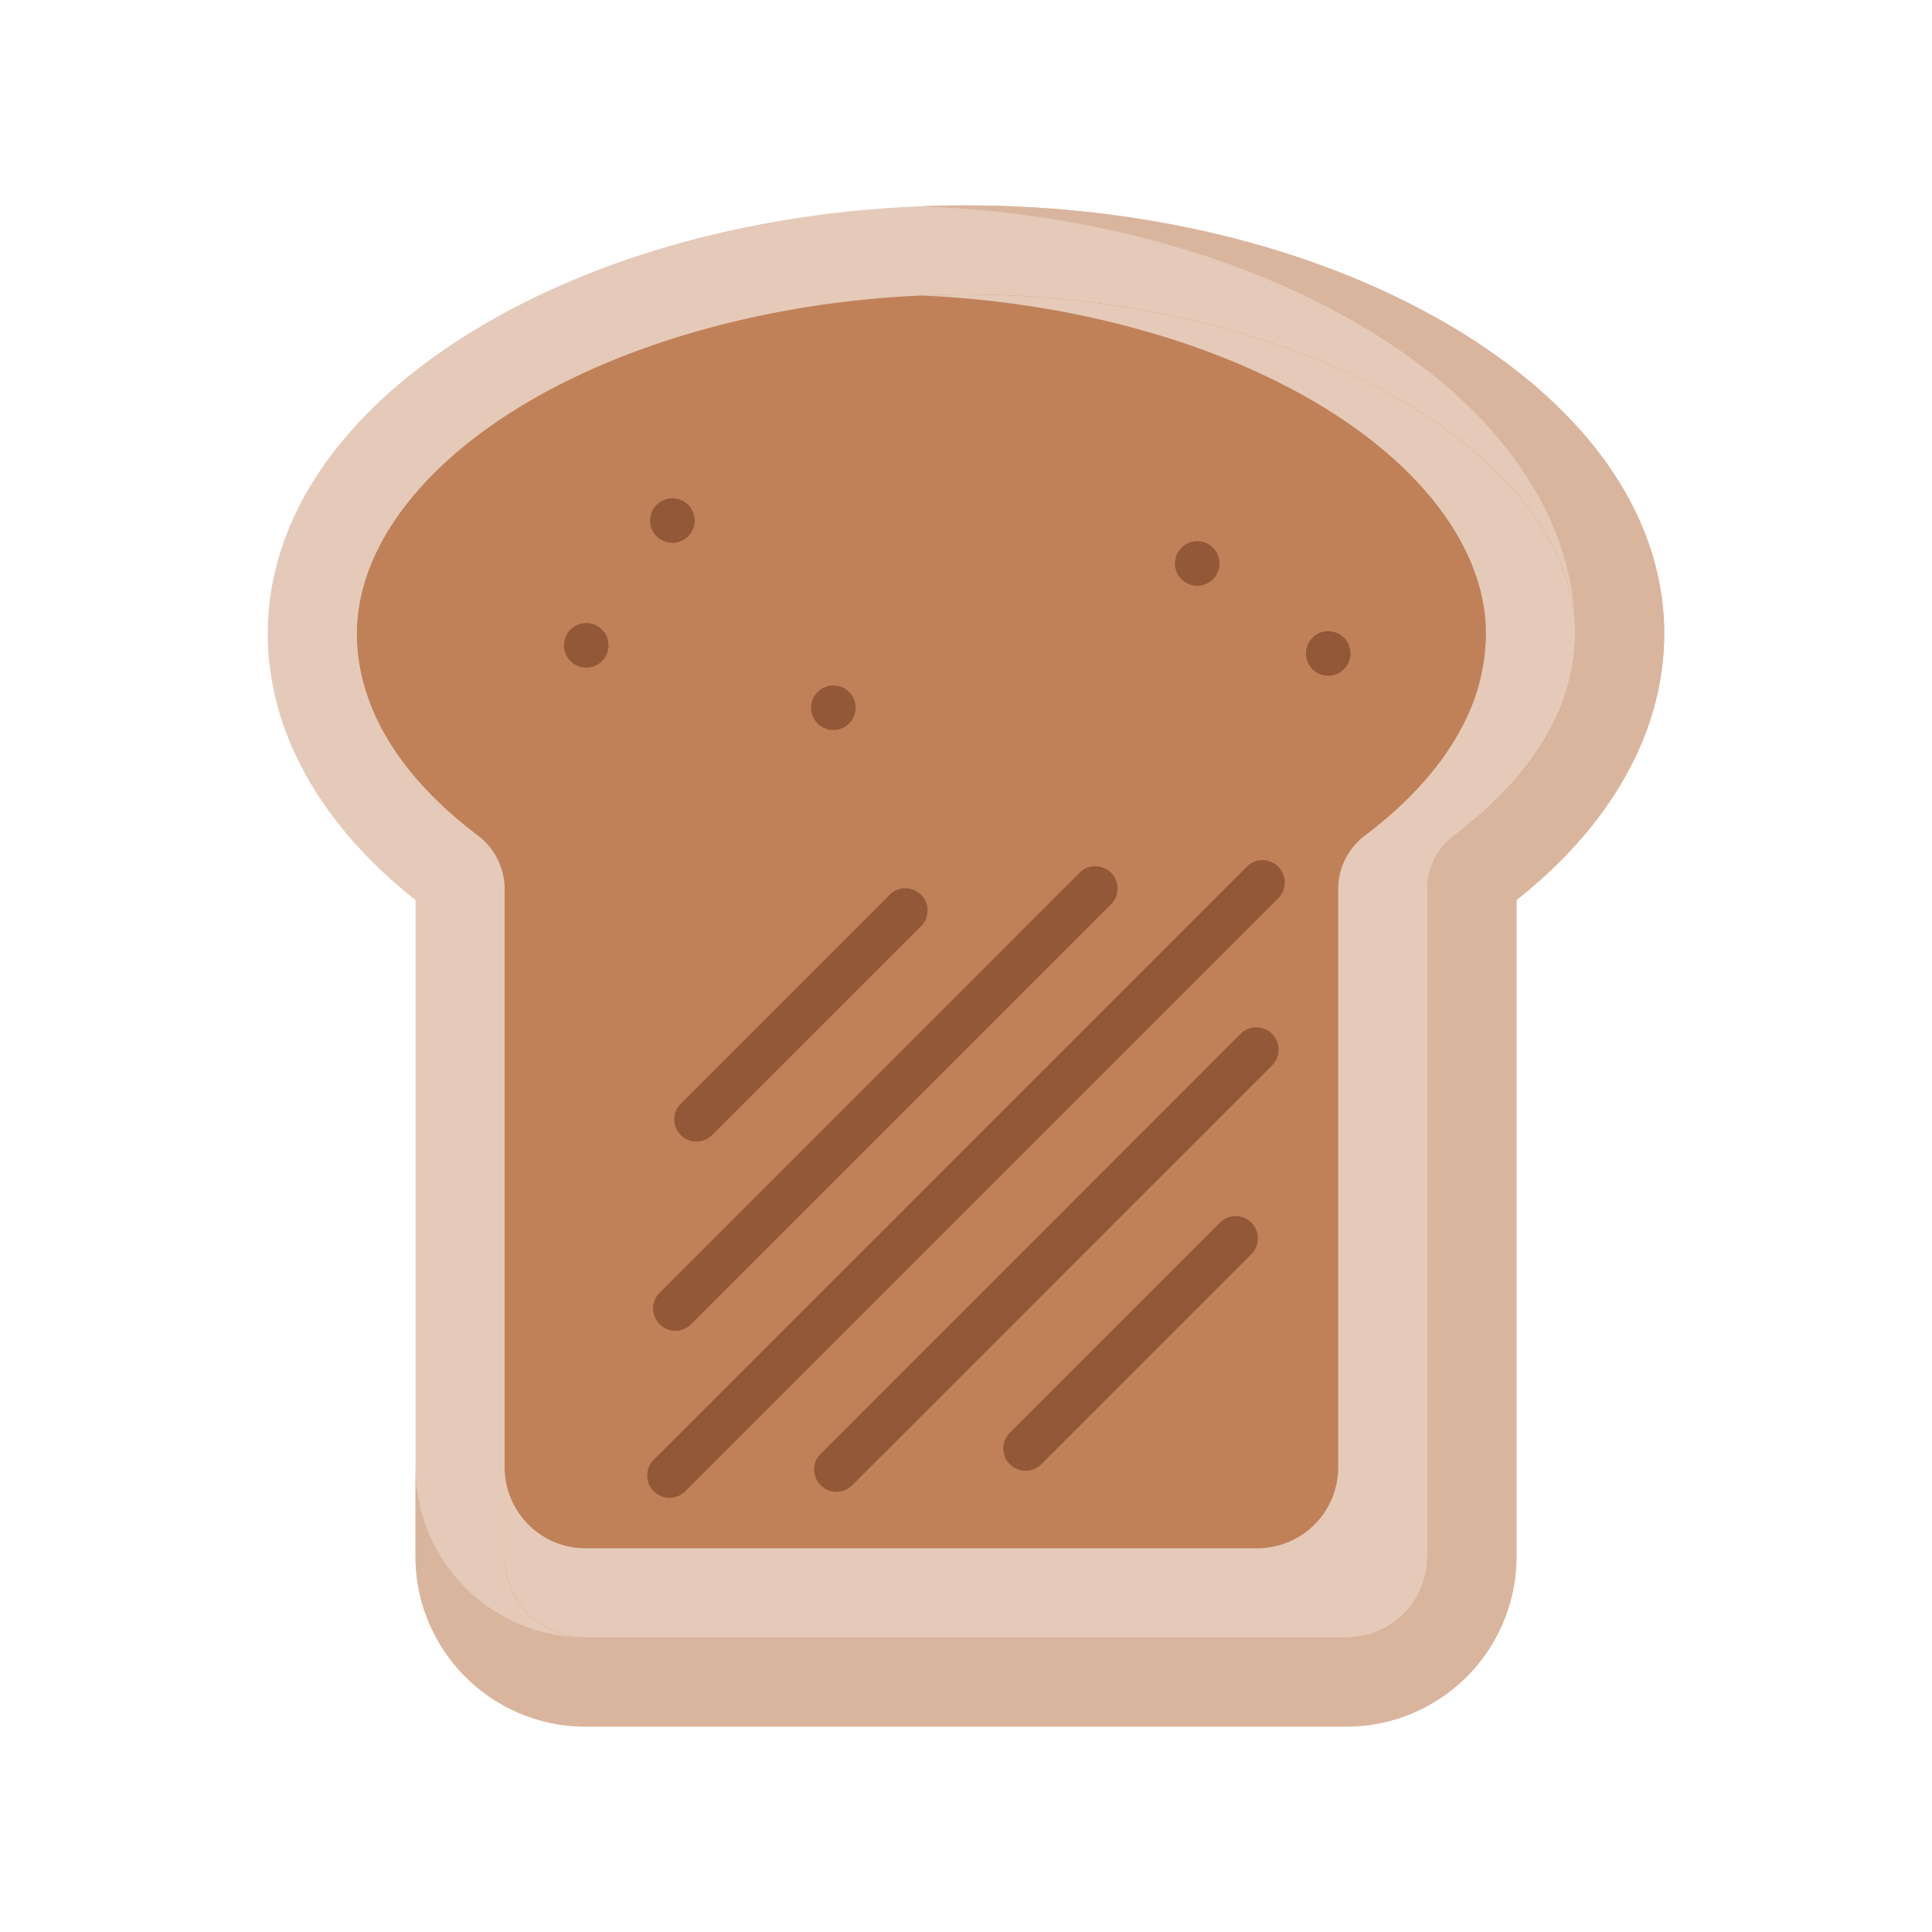 <svg xmlns="http://www.w3.org/2000/svg" width="254mm" height="254mm" viewBox="0 0 720 720"><title>Aromas</title><path d="M620.21,236.17c0,36.11-19.51,71.21-55.06,99.23V580.13a63.42,63.42,0,0,1-63.36,63.33H218.21a63.42,63.42,0,0,1-63.36-63.33V335.4c-35.55-28-55.06-63.12-55.06-99.23,0-43.3,27.95-83.84,78.68-114.14,45.12-26.94,103.17-42.76,164.92-45.16q8.28-.33,16.61-.33c67.91,0,132.38,16.15,181.53,45.49,50.73,30.3,78.68,70.84,78.68,114.14Z" fill="#e5cab9"/><path d="M620.21,236.17c0,36.11-19.51,71.21-55.06,99.23V580.13a63.42,63.42,0,0,1-63.36,63.33H218.21a63.42,63.42,0,0,1-63.36-63.33V546.91a63.43,63.43,0,0,0,63.36,63.34H468.57a63.43,63.43,0,0,0,63.36-63.34V313.25L587,236.17c0-43.3-27.94-83.84-78.68-114.14C463.19,95.09,405.14,79.27,343.39,76.87q8.28-.33,16.61-.33c67.91,0,132.38,16.15,181.53,45.49,50.73,30.3,78.68,70.84,78.68,114.14Z" fill="#dab59d"/><path d="M587,236.17a74.48,74.48,0,0,1-8.58,34.11c-6.63,12.94-17.91,27.07-36.57,41.15a25.06,25.06,0,0,0-9.91,19.88V580.13a30.16,30.16,0,0,1-30.14,30.12H218.21a30.16,30.16,0,0,1-30.14-30.12V331.31a25.06,25.06,0,0,0-9.91-19.88C140.85,283.25,133,255,133,236.17c0-30.69,22.77-61.89,62.49-85.61,39.5-23.58,92.64-38,147.89-40.44q8.3-.36,16.61-.37c61.11,0,121.06,14.87,164.5,40.81C564.22,174.28,587,205.48,587,236.17Z" fill="#c08159"/><path d="M587,236.17a74.48,74.48,0,0,1-8.58,34.11c-6.63,12.94-17.91,27.07-36.57,41.15a25.06,25.06,0,0,0-9.91,19.88V580.13a30.16,30.16,0,0,1-30.14,30.12H218.21a30.16,30.16,0,0,1-30.14-30.12V546.91A30.16,30.16,0,0,0,218.21,577H468.57a30.16,30.16,0,0,0,30.14-30.12V331.31a25.06,25.06,0,0,1,9.91-19.88c18.66-14.08,29.94-28.21,36.57-41.15a74.48,74.48,0,0,0,8.58-34.11c0-30.69-22.77-61.89-62.49-85.61-39.5-23.58-92.64-38-147.89-40.44q8.3-.36,16.61-.37c61.11,0,121.06,14.87,164.5,40.81C564.22,174.28,587,205.48,587,236.17Z" fill="#e5cab9"/><path d="M464.63,323l-221,221a8.3,8.3,0,1,0,11.74,11.75l221-221A8.3,8.3,0,0,0,464.63,323Z" fill="#935837"/><path d="M245.82,493.49a8.32,8.32,0,0,0,11.75,0L414.16,336.9a8.31,8.31,0,0,0-11.75-11.75L245.82,481.75a8.3,8.3,0,0,0,0,11.74Z" fill="#935837"/><path d="M253.65,423a8.28,8.28,0,0,0,11.74,0l78.3-78.29A8.3,8.3,0,0,0,332,333l-78.3,78.3a8.3,8.3,0,0,0,0,11.74Z" fill="#935837"/><path d="M462.43,385.17,305.84,541.77a8.3,8.3,0,0,0,11.74,11.74l156.6-156.59a8.31,8.31,0,0,0-11.75-11.75Z" fill="#935837"/><path d="M454.6,455.64l-78.29,78.3a8.3,8.3,0,0,0,11.74,11.74l78.3-78.3a8.3,8.3,0,0,0-11.75-11.74Z" fill="#935837"/><circle cx="310.56" cy="263.74" r="8.31" fill="#935837"/><circle cx="218.48" cy="240.5" r="8.31" fill="#935837"/><circle cx="250.59" cy="193.99" r="8.31" fill="#935837"/><circle cx="446.17" cy="209.98" r="8.31" fill="#935837"/><circle cx="494.98" cy="243.53" r="8.31" fill="#935837"/></svg>